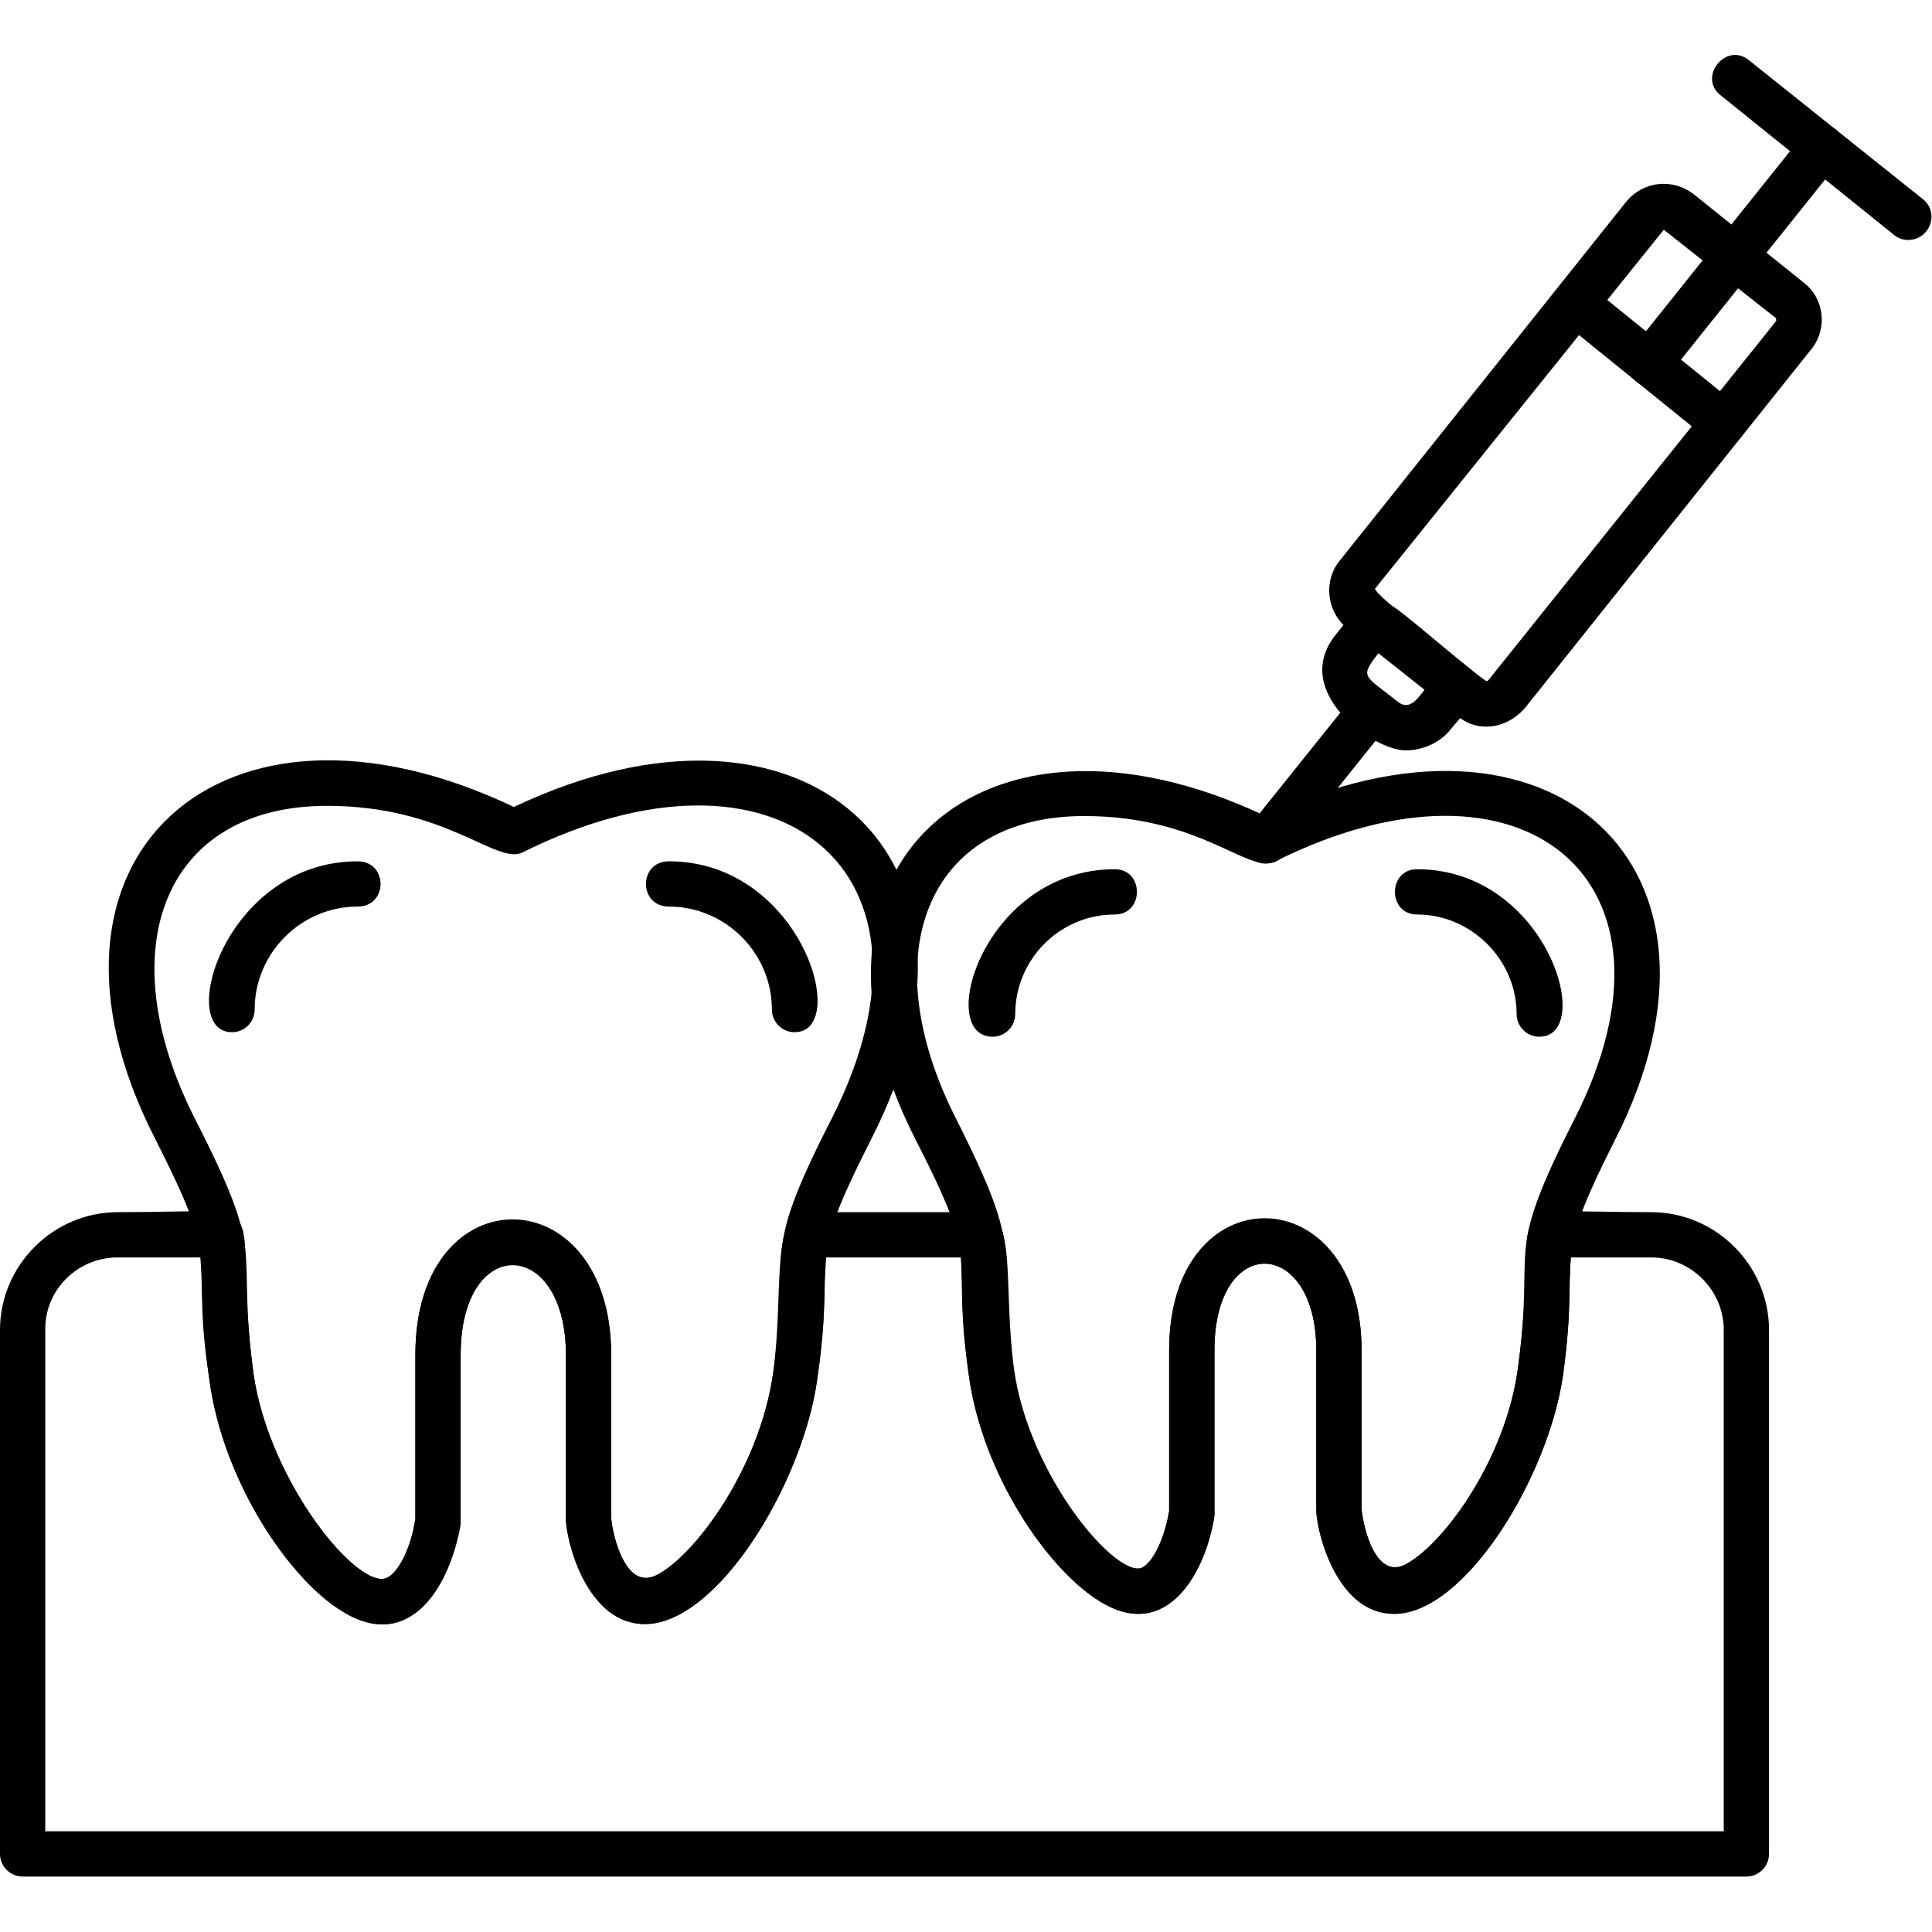 <svg clip-rule="evenodd" fill-rule="evenodd" height="512" image-rendering="optimizeQuality" shape-rendering="geometricPrecision" text-rendering="geometricPrecision" viewBox="0 0 1707 1707" width="512" xmlns="http://www.w3.org/2000/svg"><g id="Layer_x0020_1"><path d="m205 912c-50 0-6-151 111-151 27 0 27 40 0 40-50 0-91 41-91 91 0 11-9 20-20 20z"/><path d="m702 912c-11 0-20-9-20-20 0-50-41-91-91-91-27 0-27-40 0-40 117 0 161 151 111 151z"/><path d="m570 1435c-52 0-70-74-70-93v-145c0-104-93-107-93 0v150c-8 48-42 115-104 77-47-28-106-115-118-205-17-121 13-93-48-213-127-248 59-416 317-293 257-122 443 44 316 293-61 120-31 92-48 213-13 93-89 216-152 216zm-281-723c-144 0-193 126-117 276 66 129 36 106 52 226 14 96 93 192 118 180 10-5 21-26 25-52v-145c0-161 173-158 173 0v144c1 14 12 68 43 49 34-20 88-94 100-176 17-119-14-97 52-226 111-219-48-347-273-235-23 12-67-41-173-41z"/><path d="m1232 1426c-51 0-69-73-69-92v-141c0-100-90-104-90 0v146c-7 48-41 113-101 76-46-28-104-112-116-200-16-118 13-91-47-208-123-241 58-405 309-286 251-119 432 44 309 286-59 117-30 90-46 208-13 91-87 211-149 211zm-274-705c-140 0-187 123-113 268 64 127 34 104 50 221 13 94 91 186 114 175 10-5 20-26 24-50v-142c0-157 170-154 170 0v140c1 14 12 66 41 48 33-19 86-92 97-171 16-116-14-95 50-221 108-212-46-337-264-228-24 12-65-40-169-40z"/><path d="m877 916c-51 0-8-148 108-148 26 0 26 40 0 40-49 0-88 40-88 88 0 11-9 20-20 20z"/><path d="m1360 916c-11 0-20-9-20-20 0-48-40-88-88-88-26 0-26-40 0-40 115 0 158 148 108 148z"/><path d="m1543 1658h-1523c-11 0-20-9-20-20v-463c0-57 47-104 104-104 151 0 98-20 120 143 14 97 93 192 118 180 11-5 21-26 25-52v-145c0-161 173-157 173 0v144c1 14 13 68 43 50 34-21 88-95 100-177 10-72-3-143 30-143h154c32 0 19 67 29 139 13 94 91 186 114 175 9-5 19-26 23-50v-142c0-157 170-153 170 0v140c1 14 12 66 41 48 33-19 86-92 97-171 22-158-30-139 118-139 57 0 104 47 104 104v463c0 11-9 20-20 20zm-1503-40h1483v-443c0-35-29-64-64-64h-71c-3 35 1 44-7 104-14 97-102 238-171 206-35-17-47-73-47-87v-141c0-100-90-104-90 0v146c-7 48-41 113-101 76-46-28-104-112-116-200-8-56-5-69-7-104h-119c-3 34 1 45-8 108-14 100-104 244-174 211-35-17-48-75-48-88v-145c0-104-93-108-93 0l-1 150c-6 48-41 115-103 77-47-28-106-115-118-205-9-60-5-71-8-108h-73c-35 0-64 28-64 63z"/><path d="m1313 642c-9 0-18-3-26-10l-97-77c-18-15-21-42-6-60l253-317c15-18 41-21 60-6l97 78c18 14 21 41 6 59l-253 317c-9 10-21 16-34 16zm157-439-255 317c-3 4 87 74 97 81 1 1 2 1 3 0l254-317c1-1 0-2 0-3z"/><path d="m1523 393c-5 0-9-1-13-4l-131-106c-21-16 4-47 25-31l131 106c15 12 7 35-12 35z"/><path d="m1242 663c-29 0-102-52-62-102 39-48 25-46 119 30 20 16-3 36-17 53-9 12-25 19-40 19zm-24-86c-17 22-13 19 17 43 11 9 19-5 24-11z"/><path d="m1118 763c-16 0-26-19-15-32l93-116c16-21 47 4 31 25l-93 116c-4 5-10 7-16 7z"/><path d="m1686 212c-4 0-8-1-12-4l-154-124c-20-16 5-47 25-31l154 123c15 12 6 36-13 36z"/><path d="m1457 341c-16 0-26-20-15-33l152-190c17-21 48 4 31 25l-152 190c-4 5-10 8-16 8z"/></g></svg>